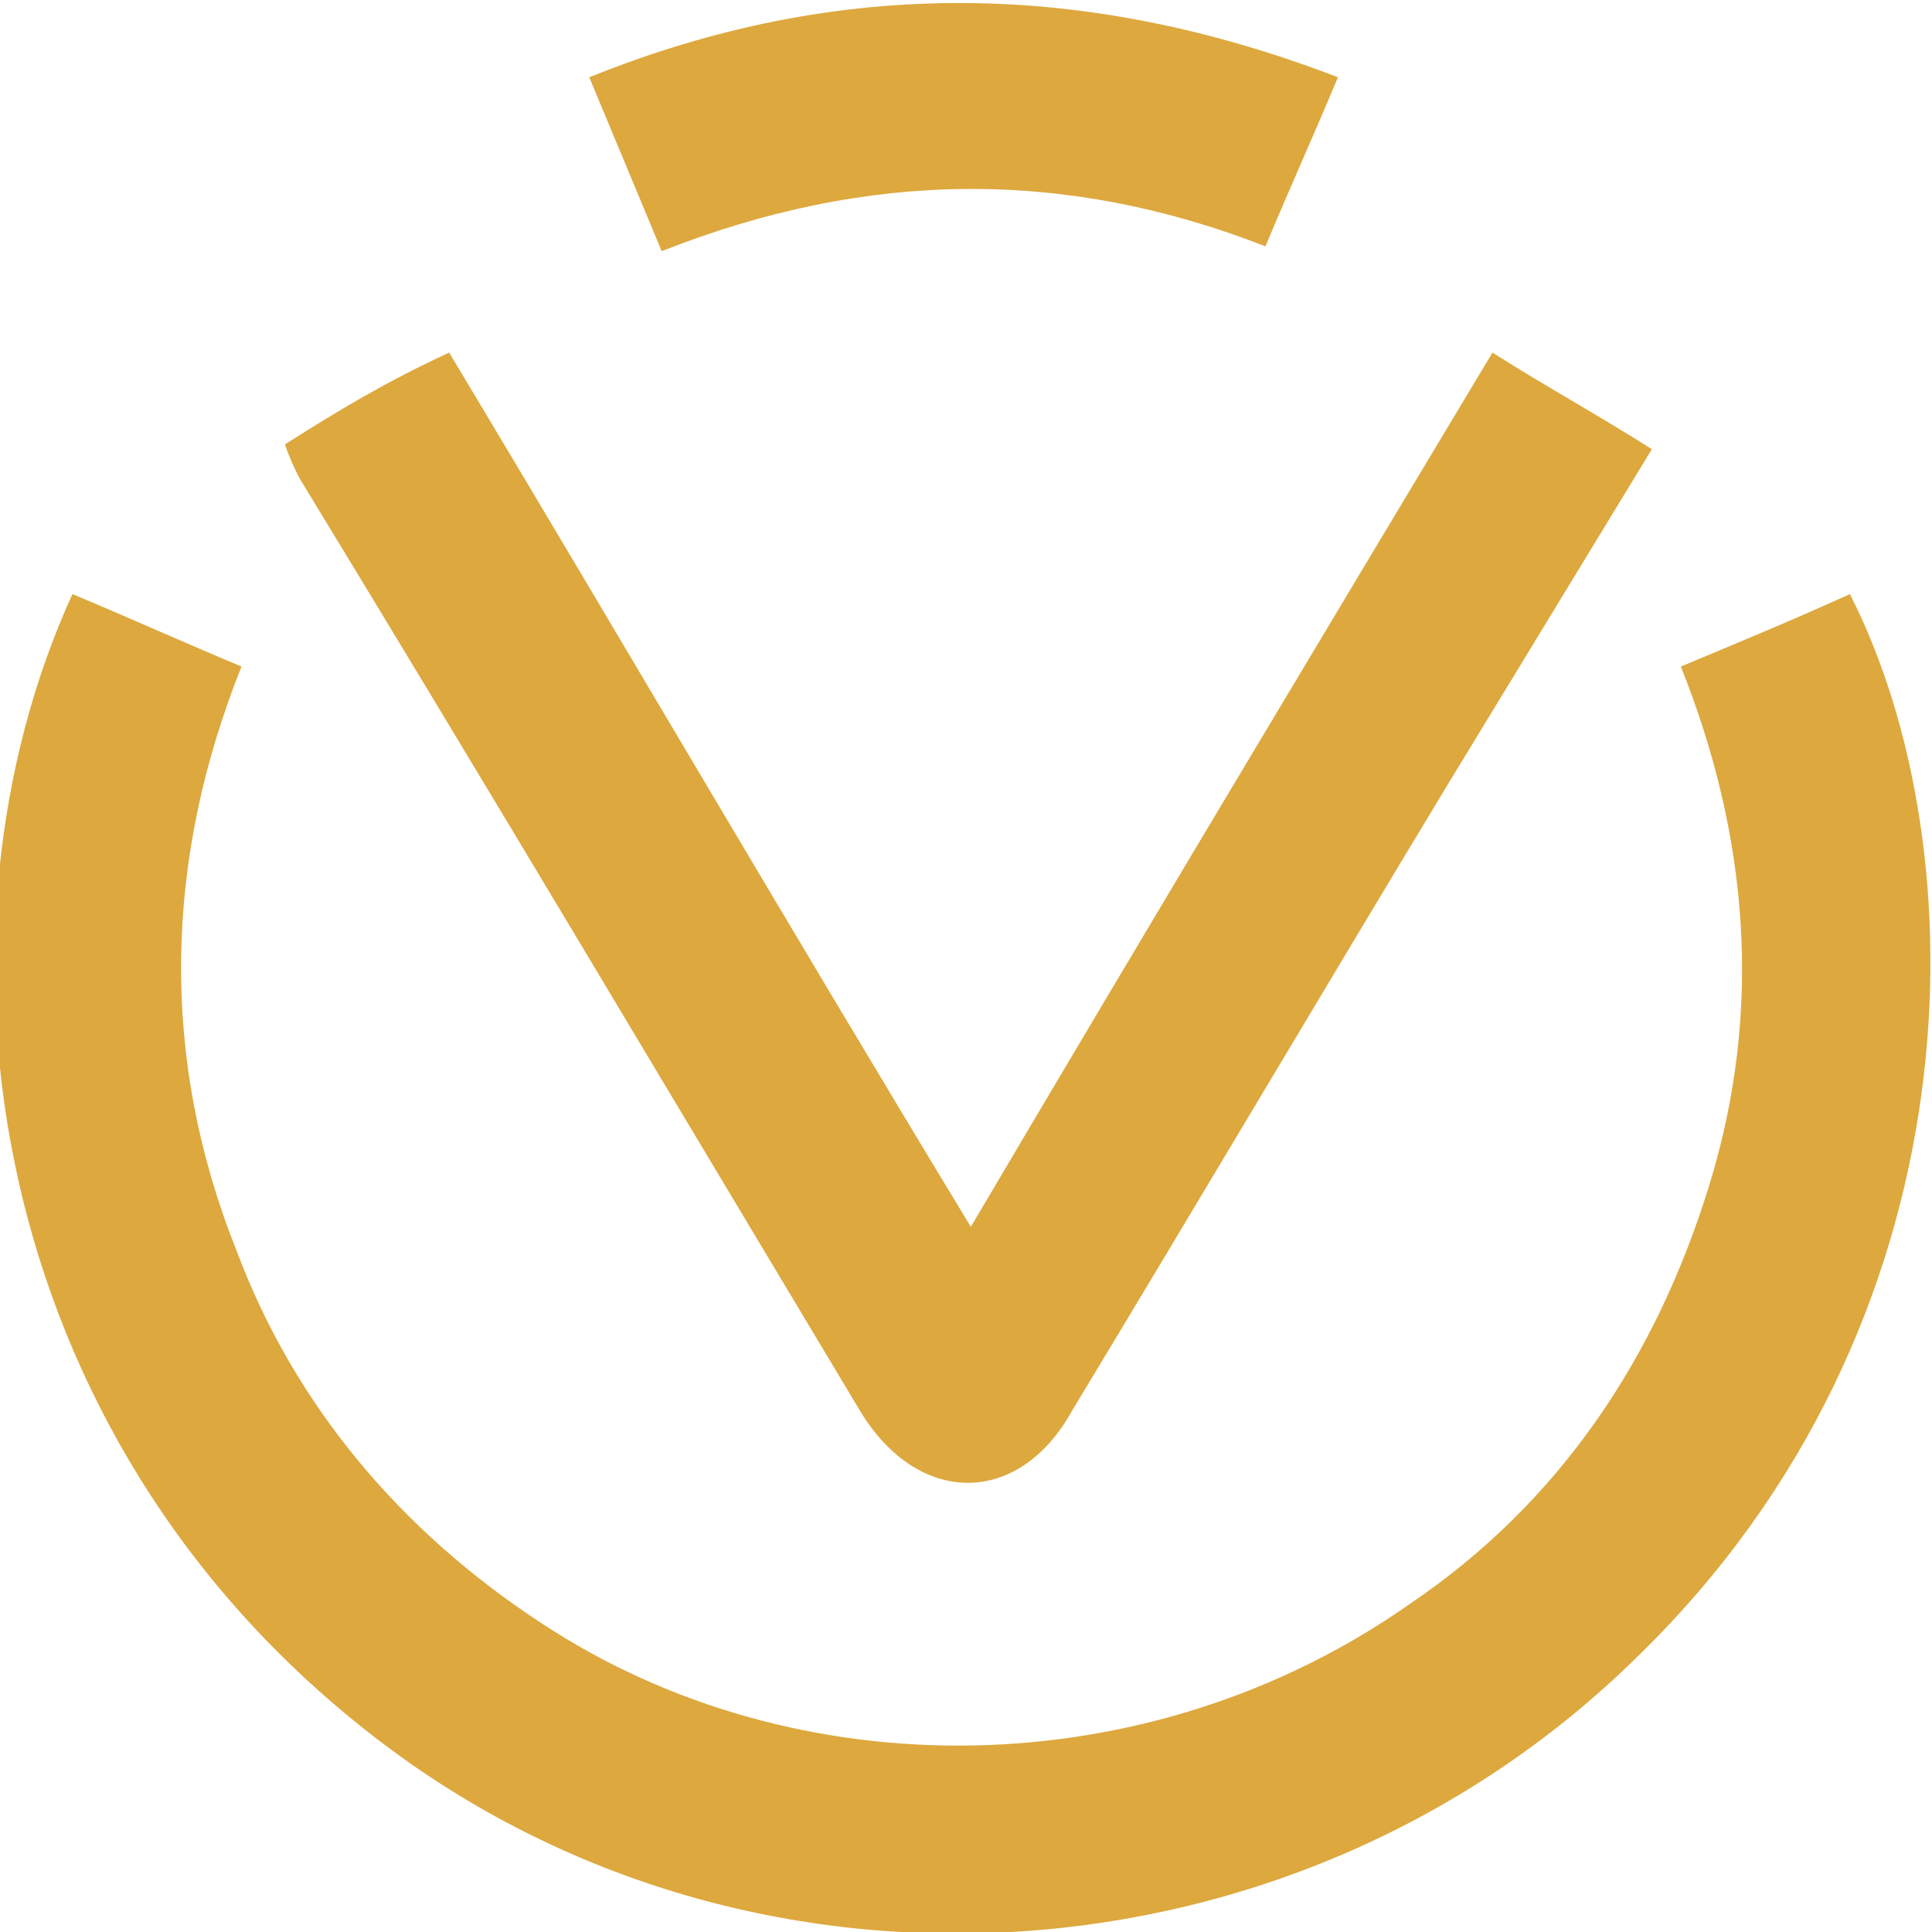 <?xml version="1.0" encoding="utf-8"?>
<!-- Generator: Adobe Illustrator 27.9.0, SVG Export Plug-In . SVG Version: 6.00 Build 0)  -->
<svg version="1.1" id="_Слой_1" xmlns="http://www.w3.org/2000/svg" xmlns:xlink="http://www.w3.org/1999/xlink" x="0px"
	 y="0px" width="40px" height="40px" viewBox="0 0 40 40" style="enable-background:new 0 0 40 40;" xml:space="preserve">
<style type="text/css">
	.st0{fill:#DDA83E;}
</style>
<path class="st0" d="M38.3,12.3c-1.1,0.5-2.3,1-3.5,1.5c1.4,3.5,1.7,7.1,0.6,10.7c-1.1,3.6-3.1,6.6-6.2,8.7
	c-5.4,3.8-12.7,3.9-18,0.4c-2.9-1.9-5.1-4.5-6.3-7.7c-1.6-4-1.5-8.1,0.1-12.1c-1.2-0.5-2.3-1-3.5-1.5c-3.2,7-1.9,17.4,6.3,23.7
	c7.8,6,19.1,5.2,26.1-1.7C41,27.4,41,17.6,38.3,12.3z"/>
<path class="st0" d="M17.8,29.2c1.2,2,3.3,2,4.4,0c2.6-4.3,5.2-8.7,7.8-13c1.4-2.3,2.8-4.6,4.2-6.9c-1.1-0.7-2.2-1.3-3.3-2
	c-3.6,6-7.2,12-10.8,18.1c-3.7-6.1-7.2-12.1-10.8-18.1C8,7.9,7,8.5,5.9,9.2C6,9.5,6.1,9.7,6.2,9.9C10.1,16.3,13.9,22.7,17.8,29.2
	L17.8,29.2z"/>
<path class="st0" d="M26.2,5.1c0.5-1.2,1-2.3,1.5-3.5c-5.2-2-10.3-2.1-15.5,0c0.5,1.2,1,2.4,1.5,3.6C18,3.5,22.1,3.5,26.2,5.1
	L26.2,5.1z"/>
</svg>
